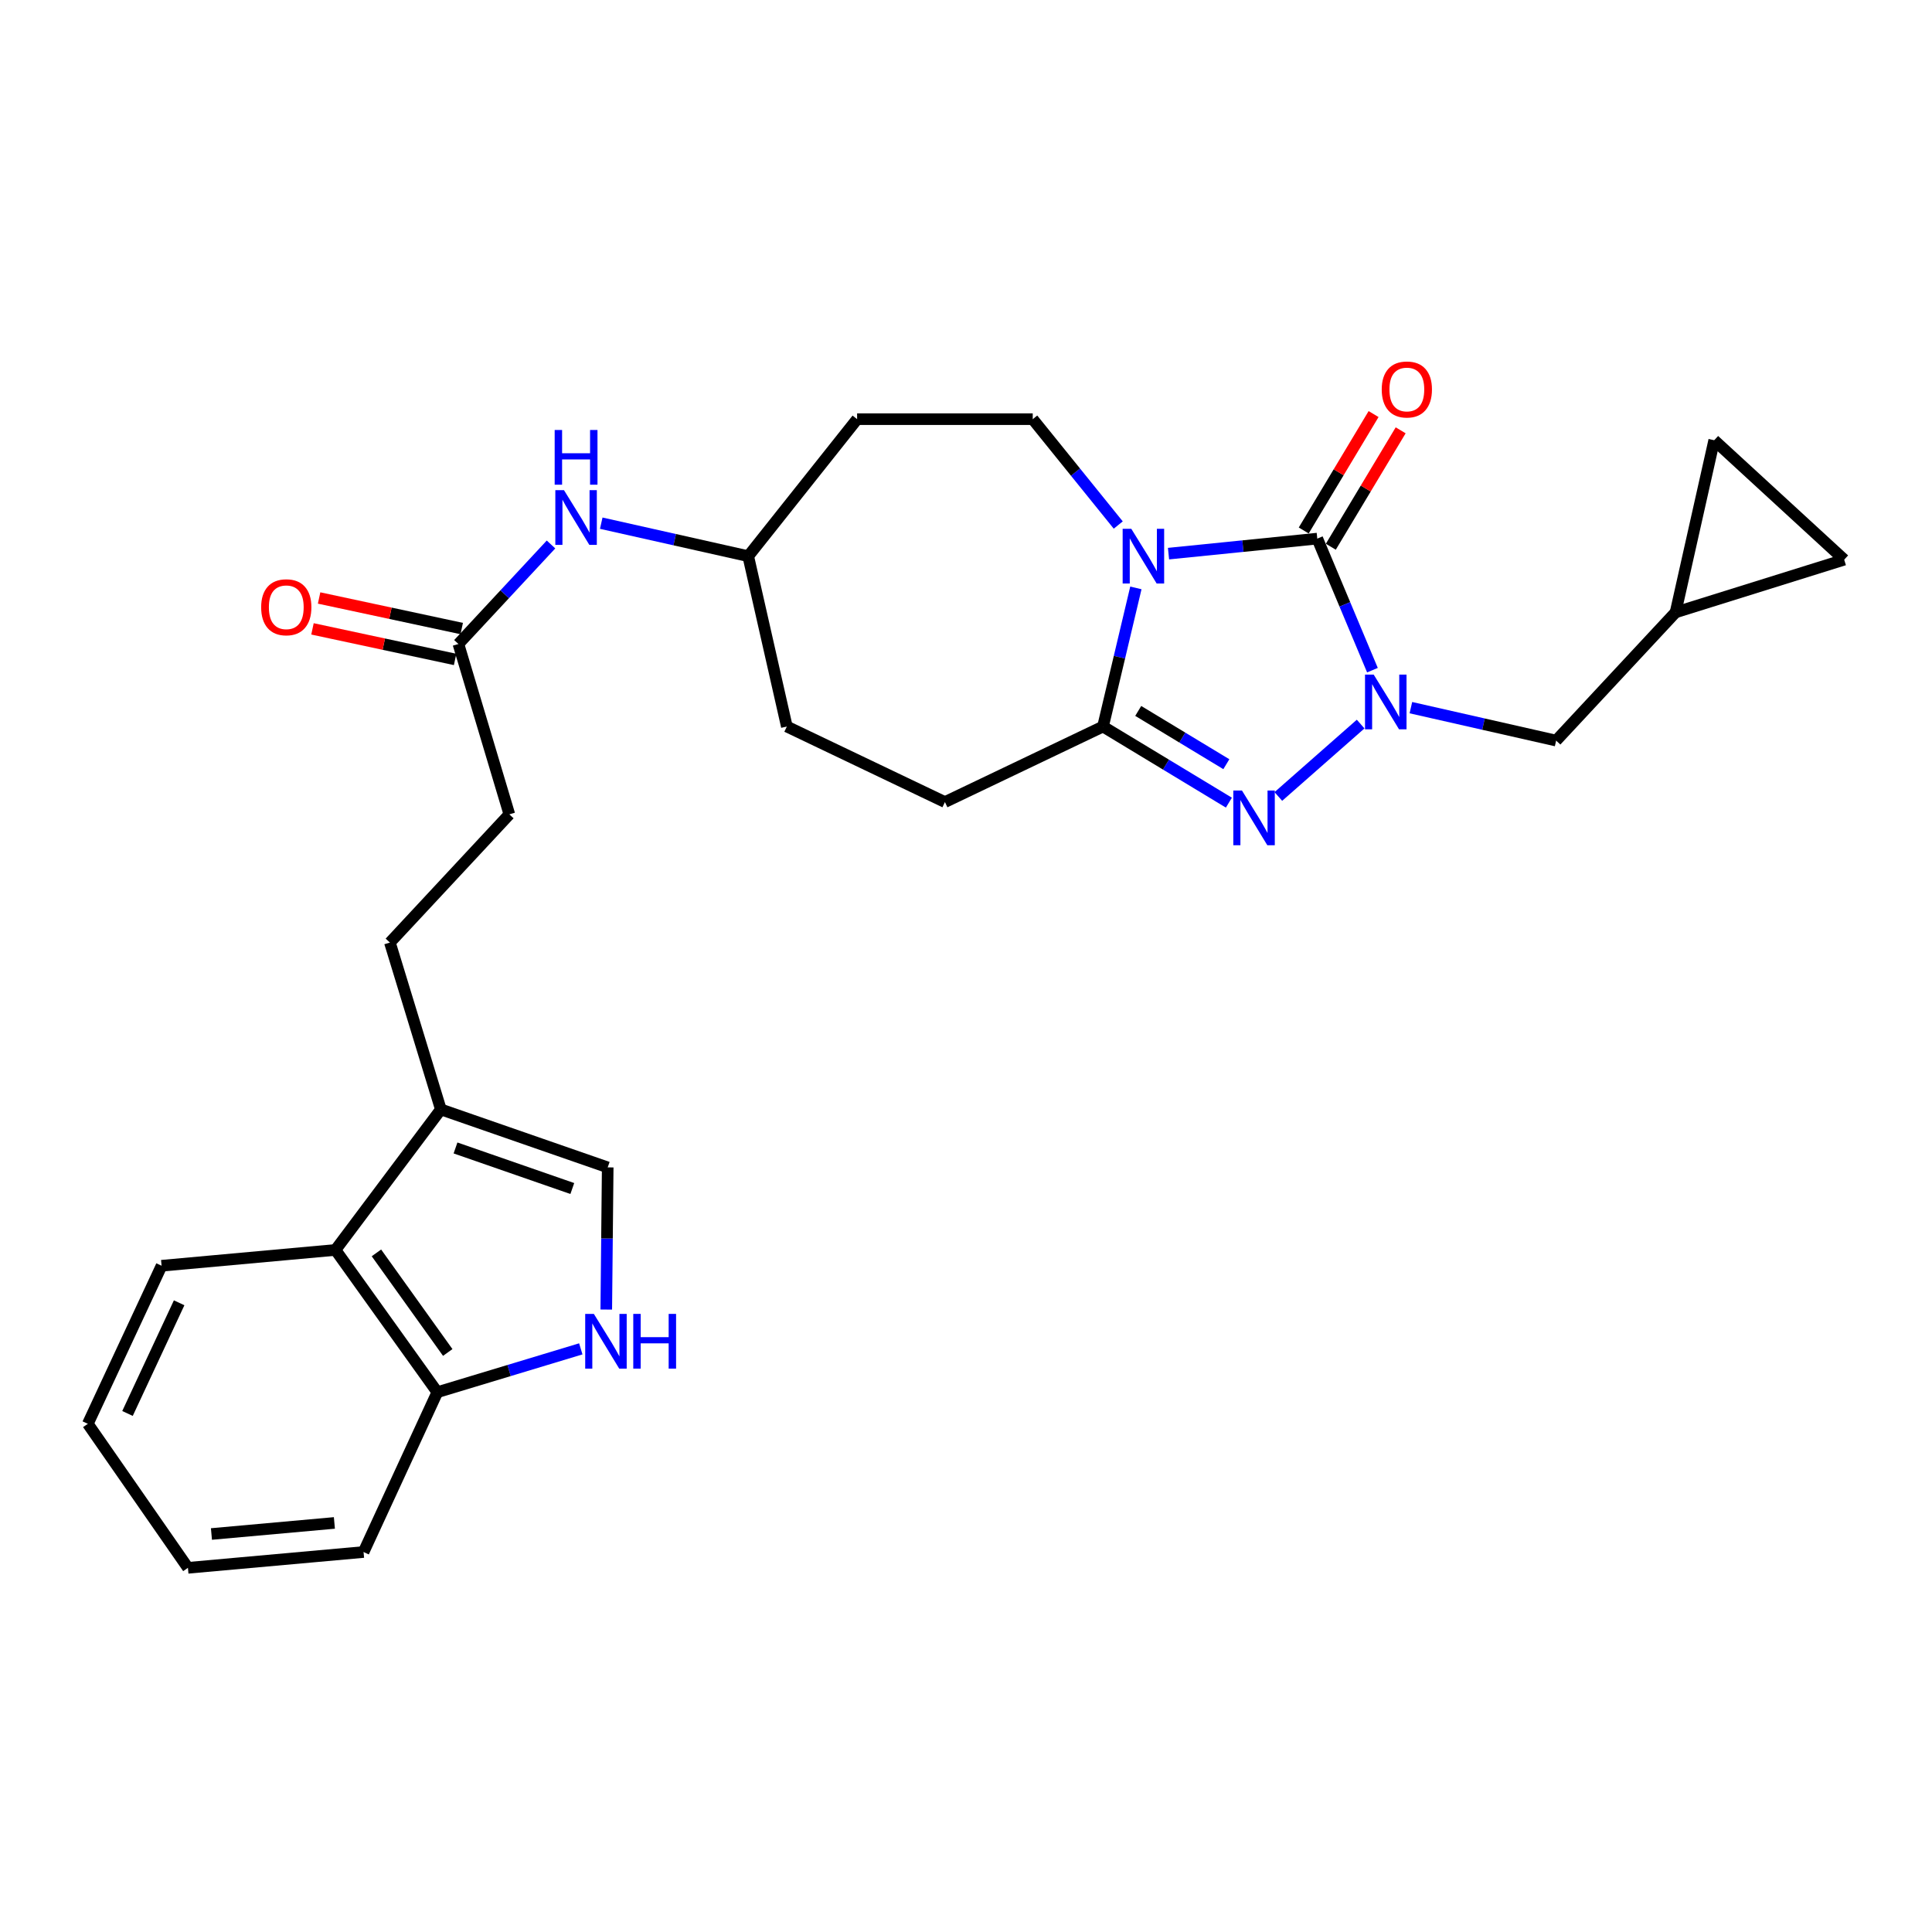 <?xml version='1.0' encoding='iso-8859-1'?>
<svg version='1.1' baseProfile='full'
              xmlns='http://www.w3.org/2000/svg'
                      xmlns:rdkit='http://www.rdkit.org/xml'
                      xmlns:xlink='http://www.w3.org/1999/xlink'
                  xml:space='preserve'
width='1000px' height='1000px' viewBox='0 0 1000 1000'>
<!-- END OF HEADER -->
<rect style='opacity:1.0;fill:#FFFFFF;stroke:none' width='1000' height='1000' x='0' y='0'> </rect>
<path class='bond-0' d='M 604.824,286.561 L 643.322,282.672' style='fill:none;fill-rule:evenodd;stroke:#0000FF;stroke-width:6px;stroke-linecap:butt;stroke-linejoin:miter;stroke-opacity:1' />
<path class='bond-0' d='M 643.322,282.672 L 681.82,278.782' style='fill:none;fill-rule:evenodd;stroke:#000000;stroke-width:6px;stroke-linecap:butt;stroke-linejoin:miter;stroke-opacity:1' />
<path class='bond-1' d='M 587.928,304.3 L 579.421,340.178' style='fill:none;fill-rule:evenodd;stroke:#0000FF;stroke-width:6px;stroke-linecap:butt;stroke-linejoin:miter;stroke-opacity:1' />
<path class='bond-1' d='M 579.421,340.178 L 570.913,376.055' style='fill:none;fill-rule:evenodd;stroke:#000000;stroke-width:6px;stroke-linecap:butt;stroke-linejoin:miter;stroke-opacity:1' />
<path class='bond-2' d='M 578.804,271.757 L 556.674,244.359' style='fill:none;fill-rule:evenodd;stroke:#0000FF;stroke-width:6px;stroke-linecap:butt;stroke-linejoin:miter;stroke-opacity:1' />
<path class='bond-2' d='M 556.674,244.359 L 534.544,216.961' style='fill:none;fill-rule:evenodd;stroke:#000000;stroke-width:6px;stroke-linecap:butt;stroke-linejoin:miter;stroke-opacity:1' />
<path class='bond-3' d='M 681.82,278.782 L 696.097,312.83' style='fill:none;fill-rule:evenodd;stroke:#000000;stroke-width:6px;stroke-linecap:butt;stroke-linejoin:miter;stroke-opacity:1' />
<path class='bond-3' d='M 696.097,312.83 L 710.373,346.877' style='fill:none;fill-rule:evenodd;stroke:#0000FF;stroke-width:6px;stroke-linecap:butt;stroke-linejoin:miter;stroke-opacity:1' />
<path class='bond-4' d='M 688.83,282.988 L 706.907,252.859' style='fill:none;fill-rule:evenodd;stroke:#000000;stroke-width:6px;stroke-linecap:butt;stroke-linejoin:miter;stroke-opacity:1' />
<path class='bond-4' d='M 706.907,252.859 L 724.984,222.729' style='fill:none;fill-rule:evenodd;stroke:#FF0000;stroke-width:6px;stroke-linecap:butt;stroke-linejoin:miter;stroke-opacity:1' />
<path class='bond-4' d='M 674.81,274.576 L 692.887,244.447' style='fill:none;fill-rule:evenodd;stroke:#000000;stroke-width:6px;stroke-linecap:butt;stroke-linejoin:miter;stroke-opacity:1' />
<path class='bond-4' d='M 692.887,244.447 L 710.964,214.318' style='fill:none;fill-rule:evenodd;stroke:#FF0000;stroke-width:6px;stroke-linecap:butt;stroke-linejoin:miter;stroke-opacity:1' />
<path class='bond-5' d='M 730.273,366.278 L 767.863,374.804' style='fill:none;fill-rule:evenodd;stroke:#0000FF;stroke-width:6px;stroke-linecap:butt;stroke-linejoin:miter;stroke-opacity:1' />
<path class='bond-5' d='M 767.863,374.804 L 805.453,383.331' style='fill:none;fill-rule:evenodd;stroke:#000000;stroke-width:6px;stroke-linecap:butt;stroke-linejoin:miter;stroke-opacity:1' />
<path class='bond-6' d='M 704.262,374.778 L 661.67,412.257' style='fill:none;fill-rule:evenodd;stroke:#0000FF;stroke-width:6px;stroke-linecap:butt;stroke-linejoin:miter;stroke-opacity:1' />
<path class='bond-7' d='M 636.069,415.45 L 603.491,395.752' style='fill:none;fill-rule:evenodd;stroke:#0000FF;stroke-width:6px;stroke-linecap:butt;stroke-linejoin:miter;stroke-opacity:1' />
<path class='bond-7' d='M 603.491,395.752 L 570.913,376.055' style='fill:none;fill-rule:evenodd;stroke:#000000;stroke-width:6px;stroke-linecap:butt;stroke-linejoin:miter;stroke-opacity:1' />
<path class='bond-7' d='M 634.755,395.549 L 611.951,381.761' style='fill:none;fill-rule:evenodd;stroke:#0000FF;stroke-width:6px;stroke-linecap:butt;stroke-linejoin:miter;stroke-opacity:1' />
<path class='bond-7' d='M 611.951,381.761 L 589.146,367.973' style='fill:none;fill-rule:evenodd;stroke:#000000;stroke-width:6px;stroke-linecap:butt;stroke-linejoin:miter;stroke-opacity:1' />
<path class='bond-8' d='M 570.913,376.055 L 489.091,415.149' style='fill:none;fill-rule:evenodd;stroke:#000000;stroke-width:6px;stroke-linecap:butt;stroke-linejoin:miter;stroke-opacity:1' />
<path class='bond-9' d='M 313.804,677.823 L 314.175,641.03' style='fill:none;fill-rule:evenodd;stroke:#0000FF;stroke-width:6px;stroke-linecap:butt;stroke-linejoin:miter;stroke-opacity:1' />
<path class='bond-9' d='M 314.175,641.03 L 314.547,604.236' style='fill:none;fill-rule:evenodd;stroke:#000000;stroke-width:6px;stroke-linecap:butt;stroke-linejoin:miter;stroke-opacity:1' />
<path class='bond-10' d='M 300.619,698.167 L 263.493,709.384' style='fill:none;fill-rule:evenodd;stroke:#0000FF;stroke-width:6px;stroke-linecap:butt;stroke-linejoin:miter;stroke-opacity:1' />
<path class='bond-10' d='M 263.493,709.384 L 226.366,720.602' style='fill:none;fill-rule:evenodd;stroke:#000000;stroke-width:6px;stroke-linecap:butt;stroke-linejoin:miter;stroke-opacity:1' />
<path class='bond-11' d='M 534.544,216.961 L 443.638,216.961' style='fill:none;fill-rule:evenodd;stroke:#000000;stroke-width:6px;stroke-linecap:butt;stroke-linejoin:miter;stroke-opacity:1' />
<path class='bond-12' d='M 228.183,574.234 L 201.814,487.87' style='fill:none;fill-rule:evenodd;stroke:#000000;stroke-width:6px;stroke-linecap:butt;stroke-linejoin:miter;stroke-opacity:1' />
<path class='bond-13' d='M 228.183,574.234 L 314.547,604.236' style='fill:none;fill-rule:evenodd;stroke:#000000;stroke-width:6px;stroke-linecap:butt;stroke-linejoin:miter;stroke-opacity:1' />
<path class='bond-13' d='M 235.772,594.179 L 296.227,615.18' style='fill:none;fill-rule:evenodd;stroke:#000000;stroke-width:6px;stroke-linecap:butt;stroke-linejoin:miter;stroke-opacity:1' />
<path class='bond-14' d='M 228.183,574.234 L 173.638,646.964' style='fill:none;fill-rule:evenodd;stroke:#000000;stroke-width:6px;stroke-linecap:butt;stroke-linejoin:miter;stroke-opacity:1' />
<path class='bond-15' d='M 805.453,383.331 L 867.273,316.959' style='fill:none;fill-rule:evenodd;stroke:#000000;stroke-width:6px;stroke-linecap:butt;stroke-linejoin:miter;stroke-opacity:1' />
<path class='bond-16' d='M 173.638,646.964 L 226.366,720.602' style='fill:none;fill-rule:evenodd;stroke:#000000;stroke-width:6px;stroke-linecap:butt;stroke-linejoin:miter;stroke-opacity:1' />
<path class='bond-16' d='M 194.84,648.491 L 231.75,700.038' style='fill:none;fill-rule:evenodd;stroke:#000000;stroke-width:6px;stroke-linecap:butt;stroke-linejoin:miter;stroke-opacity:1' />
<path class='bond-17' d='M 173.638,646.964 L 83.632,655.148' style='fill:none;fill-rule:evenodd;stroke:#000000;stroke-width:6px;stroke-linecap:butt;stroke-linejoin:miter;stroke-opacity:1' />
<path class='bond-18' d='M 867.273,316.959 L 954.545,289.691' style='fill:none;fill-rule:evenodd;stroke:#000000;stroke-width:6px;stroke-linecap:butt;stroke-linejoin:miter;stroke-opacity:1' />
<path class='bond-19' d='M 867.273,316.959 L 887.275,227.87' style='fill:none;fill-rule:evenodd;stroke:#000000;stroke-width:6px;stroke-linecap:butt;stroke-linejoin:miter;stroke-opacity:1' />
<path class='bond-20' d='M 226.366,720.602 L 188.18,803.323' style='fill:none;fill-rule:evenodd;stroke:#000000;stroke-width:6px;stroke-linecap:butt;stroke-linejoin:miter;stroke-opacity:1' />
<path class='bond-21' d='M 237.275,333.327 L 261.239,307.573' style='fill:none;fill-rule:evenodd;stroke:#000000;stroke-width:6px;stroke-linecap:butt;stroke-linejoin:miter;stroke-opacity:1' />
<path class='bond-21' d='M 261.239,307.573 L 285.203,281.818' style='fill:none;fill-rule:evenodd;stroke:#0000FF;stroke-width:6px;stroke-linecap:butt;stroke-linejoin:miter;stroke-opacity:1' />
<path class='bond-22' d='M 238.988,325.334 L 202.078,317.424' style='fill:none;fill-rule:evenodd;stroke:#000000;stroke-width:6px;stroke-linecap:butt;stroke-linejoin:miter;stroke-opacity:1' />
<path class='bond-22' d='M 202.078,317.424 L 165.168,309.515' style='fill:none;fill-rule:evenodd;stroke:#FF0000;stroke-width:6px;stroke-linecap:butt;stroke-linejoin:miter;stroke-opacity:1' />
<path class='bond-22' d='M 235.562,341.321 L 198.652,333.411' style='fill:none;fill-rule:evenodd;stroke:#000000;stroke-width:6px;stroke-linecap:butt;stroke-linejoin:miter;stroke-opacity:1' />
<path class='bond-22' d='M 198.652,333.411 L 161.742,325.502' style='fill:none;fill-rule:evenodd;stroke:#FF0000;stroke-width:6px;stroke-linecap:butt;stroke-linejoin:miter;stroke-opacity:1' />
<path class='bond-23' d='M 237.275,333.327 L 263.635,421.508' style='fill:none;fill-rule:evenodd;stroke:#000000;stroke-width:6px;stroke-linecap:butt;stroke-linejoin:miter;stroke-opacity:1' />
<path class='bond-24' d='M 954.545,289.691 L 887.275,227.87' style='fill:none;fill-rule:evenodd;stroke:#000000;stroke-width:6px;stroke-linecap:butt;stroke-linejoin:miter;stroke-opacity:1' />
<path class='bond-25' d='M 311.202,270.797 L 349.239,279.336' style='fill:none;fill-rule:evenodd;stroke:#0000FF;stroke-width:6px;stroke-linecap:butt;stroke-linejoin:miter;stroke-opacity:1' />
<path class='bond-25' d='M 349.239,279.336 L 387.277,287.875' style='fill:none;fill-rule:evenodd;stroke:#000000;stroke-width:6px;stroke-linecap:butt;stroke-linejoin:miter;stroke-opacity:1' />
<path class='bond-26' d='M 489.091,415.149 L 407.269,376.055' style='fill:none;fill-rule:evenodd;stroke:#000000;stroke-width:6px;stroke-linecap:butt;stroke-linejoin:miter;stroke-opacity:1' />
<path class='bond-27' d='M 201.814,487.87 L 263.635,421.508' style='fill:none;fill-rule:evenodd;stroke:#000000;stroke-width:6px;stroke-linecap:butt;stroke-linejoin:miter;stroke-opacity:1' />
<path class='bond-28' d='M 443.638,216.961 L 387.277,287.875' style='fill:none;fill-rule:evenodd;stroke:#000000;stroke-width:6px;stroke-linecap:butt;stroke-linejoin:miter;stroke-opacity:1' />
<path class='bond-29' d='M 387.277,287.875 L 407.269,376.055' style='fill:none;fill-rule:evenodd;stroke:#000000;stroke-width:6px;stroke-linecap:butt;stroke-linejoin:miter;stroke-opacity:1' />
<path class='bond-30' d='M 83.632,655.148 L 45.455,736.961' style='fill:none;fill-rule:evenodd;stroke:#000000;stroke-width:6px;stroke-linecap:butt;stroke-linejoin:miter;stroke-opacity:1' />
<path class='bond-30' d='M 92.721,674.334 L 65.997,731.603' style='fill:none;fill-rule:evenodd;stroke:#000000;stroke-width:6px;stroke-linecap:butt;stroke-linejoin:miter;stroke-opacity:1' />
<path class='bond-31' d='M 188.18,803.323 L 97.275,811.507' style='fill:none;fill-rule:evenodd;stroke:#000000;stroke-width:6px;stroke-linecap:butt;stroke-linejoin:miter;stroke-opacity:1' />
<path class='bond-31' d='M 173.078,788.267 L 109.444,793.996' style='fill:none;fill-rule:evenodd;stroke:#000000;stroke-width:6px;stroke-linecap:butt;stroke-linejoin:miter;stroke-opacity:1' />
<path class='bond-32' d='M 45.455,736.961 L 97.275,811.507' style='fill:none;fill-rule:evenodd;stroke:#000000;stroke-width:6px;stroke-linecap:butt;stroke-linejoin:miter;stroke-opacity:1' />
<path  class='atom-0' d='M 585.563 273.715
L 594.843 288.715
Q 595.763 290.195, 597.243 292.875
Q 598.723 295.555, 598.803 295.715
L 598.803 273.715
L 602.563 273.715
L 602.563 302.035
L 598.683 302.035
L 588.723 285.635
Q 587.563 283.715, 586.323 281.515
Q 585.123 279.315, 584.763 278.635
L 584.763 302.035
L 581.083 302.035
L 581.083 273.715
L 585.563 273.715
' fill='#0000FF'/>
<path  class='atom-2' d='M 711.012 349.169
L 720.292 364.169
Q 721.212 365.649, 722.692 368.329
Q 724.172 371.009, 724.252 371.169
L 724.252 349.169
L 728.012 349.169
L 728.012 377.489
L 724.132 377.489
L 714.172 361.089
Q 713.012 359.169, 711.772 356.969
Q 710.572 354.769, 710.212 354.089
L 710.212 377.489
L 706.532 377.489
L 706.532 349.169
L 711.012 349.169
' fill='#0000FF'/>
<path  class='atom-3' d='M 642.833 409.164
L 652.113 424.164
Q 653.033 425.644, 654.513 428.324
Q 655.993 431.004, 656.073 431.164
L 656.073 409.164
L 659.833 409.164
L 659.833 437.484
L 655.953 437.484
L 645.993 421.084
Q 644.833 419.164, 643.593 416.964
Q 642.393 414.764, 642.033 414.084
L 642.033 437.484
L 638.353 437.484
L 638.353 409.164
L 642.833 409.164
' fill='#0000FF'/>
<path  class='atom-5' d='M 307.378 680.073
L 316.658 695.073
Q 317.578 696.553, 319.058 699.233
Q 320.538 701.913, 320.618 702.073
L 320.618 680.073
L 324.378 680.073
L 324.378 708.393
L 320.498 708.393
L 310.538 691.993
Q 309.378 690.073, 308.138 687.873
Q 306.938 685.673, 306.578 684.993
L 306.578 708.393
L 302.898 708.393
L 302.898 680.073
L 307.378 680.073
' fill='#0000FF'/>
<path  class='atom-5' d='M 327.778 680.073
L 331.618 680.073
L 331.618 692.113
L 346.098 692.113
L 346.098 680.073
L 349.938 680.073
L 349.938 708.393
L 346.098 708.393
L 346.098 695.313
L 331.618 695.313
L 331.618 708.393
L 327.778 708.393
L 327.778 680.073
' fill='#0000FF'/>
<path  class='atom-12' d='M 715.181 201.591
Q 715.181 194.791, 718.541 190.991
Q 721.901 187.191, 728.181 187.191
Q 734.461 187.191, 737.821 190.991
Q 741.181 194.791, 741.181 201.591
Q 741.181 208.471, 737.781 212.391
Q 734.381 216.271, 728.181 216.271
Q 721.941 216.271, 718.541 212.391
Q 715.181 208.511, 715.181 201.591
M 728.181 213.071
Q 732.501 213.071, 734.821 210.191
Q 737.181 207.271, 737.181 201.591
Q 737.181 196.031, 734.821 193.231
Q 732.501 190.391, 728.181 190.391
Q 723.861 190.391, 721.501 193.191
Q 719.181 195.991, 719.181 201.591
Q 719.181 207.311, 721.501 210.191
Q 723.861 213.071, 728.181 213.071
' fill='#FF0000'/>
<path  class='atom-17' d='M 291.919 253.713
L 301.199 268.713
Q 302.119 270.193, 303.599 272.873
Q 305.079 275.553, 305.159 275.713
L 305.159 253.713
L 308.919 253.713
L 308.919 282.033
L 305.039 282.033
L 295.079 265.633
Q 293.919 263.713, 292.679 261.513
Q 291.479 259.313, 291.119 258.633
L 291.119 282.033
L 287.439 282.033
L 287.439 253.713
L 291.919 253.713
' fill='#0000FF'/>
<path  class='atom-17' d='M 287.099 222.561
L 290.939 222.561
L 290.939 234.601
L 305.419 234.601
L 305.419 222.561
L 309.259 222.561
L 309.259 250.881
L 305.419 250.881
L 305.419 237.801
L 290.939 237.801
L 290.939 250.881
L 287.099 250.881
L 287.099 222.561
' fill='#0000FF'/>
<path  class='atom-21' d='M 135.177 314.314
Q 135.177 307.514, 138.537 303.714
Q 141.897 299.914, 148.177 299.914
Q 154.457 299.914, 157.817 303.714
Q 161.177 307.514, 161.177 314.314
Q 161.177 321.194, 157.777 325.114
Q 154.377 328.994, 148.177 328.994
Q 141.937 328.994, 138.537 325.114
Q 135.177 321.234, 135.177 314.314
M 148.177 325.794
Q 152.497 325.794, 154.817 322.914
Q 157.177 319.994, 157.177 314.314
Q 157.177 308.754, 154.817 305.954
Q 152.497 303.114, 148.177 303.114
Q 143.857 303.114, 141.497 305.914
Q 139.177 308.714, 139.177 314.314
Q 139.177 320.034, 141.497 322.914
Q 143.857 325.794, 148.177 325.794
' fill='#FF0000'/>
</svg>
